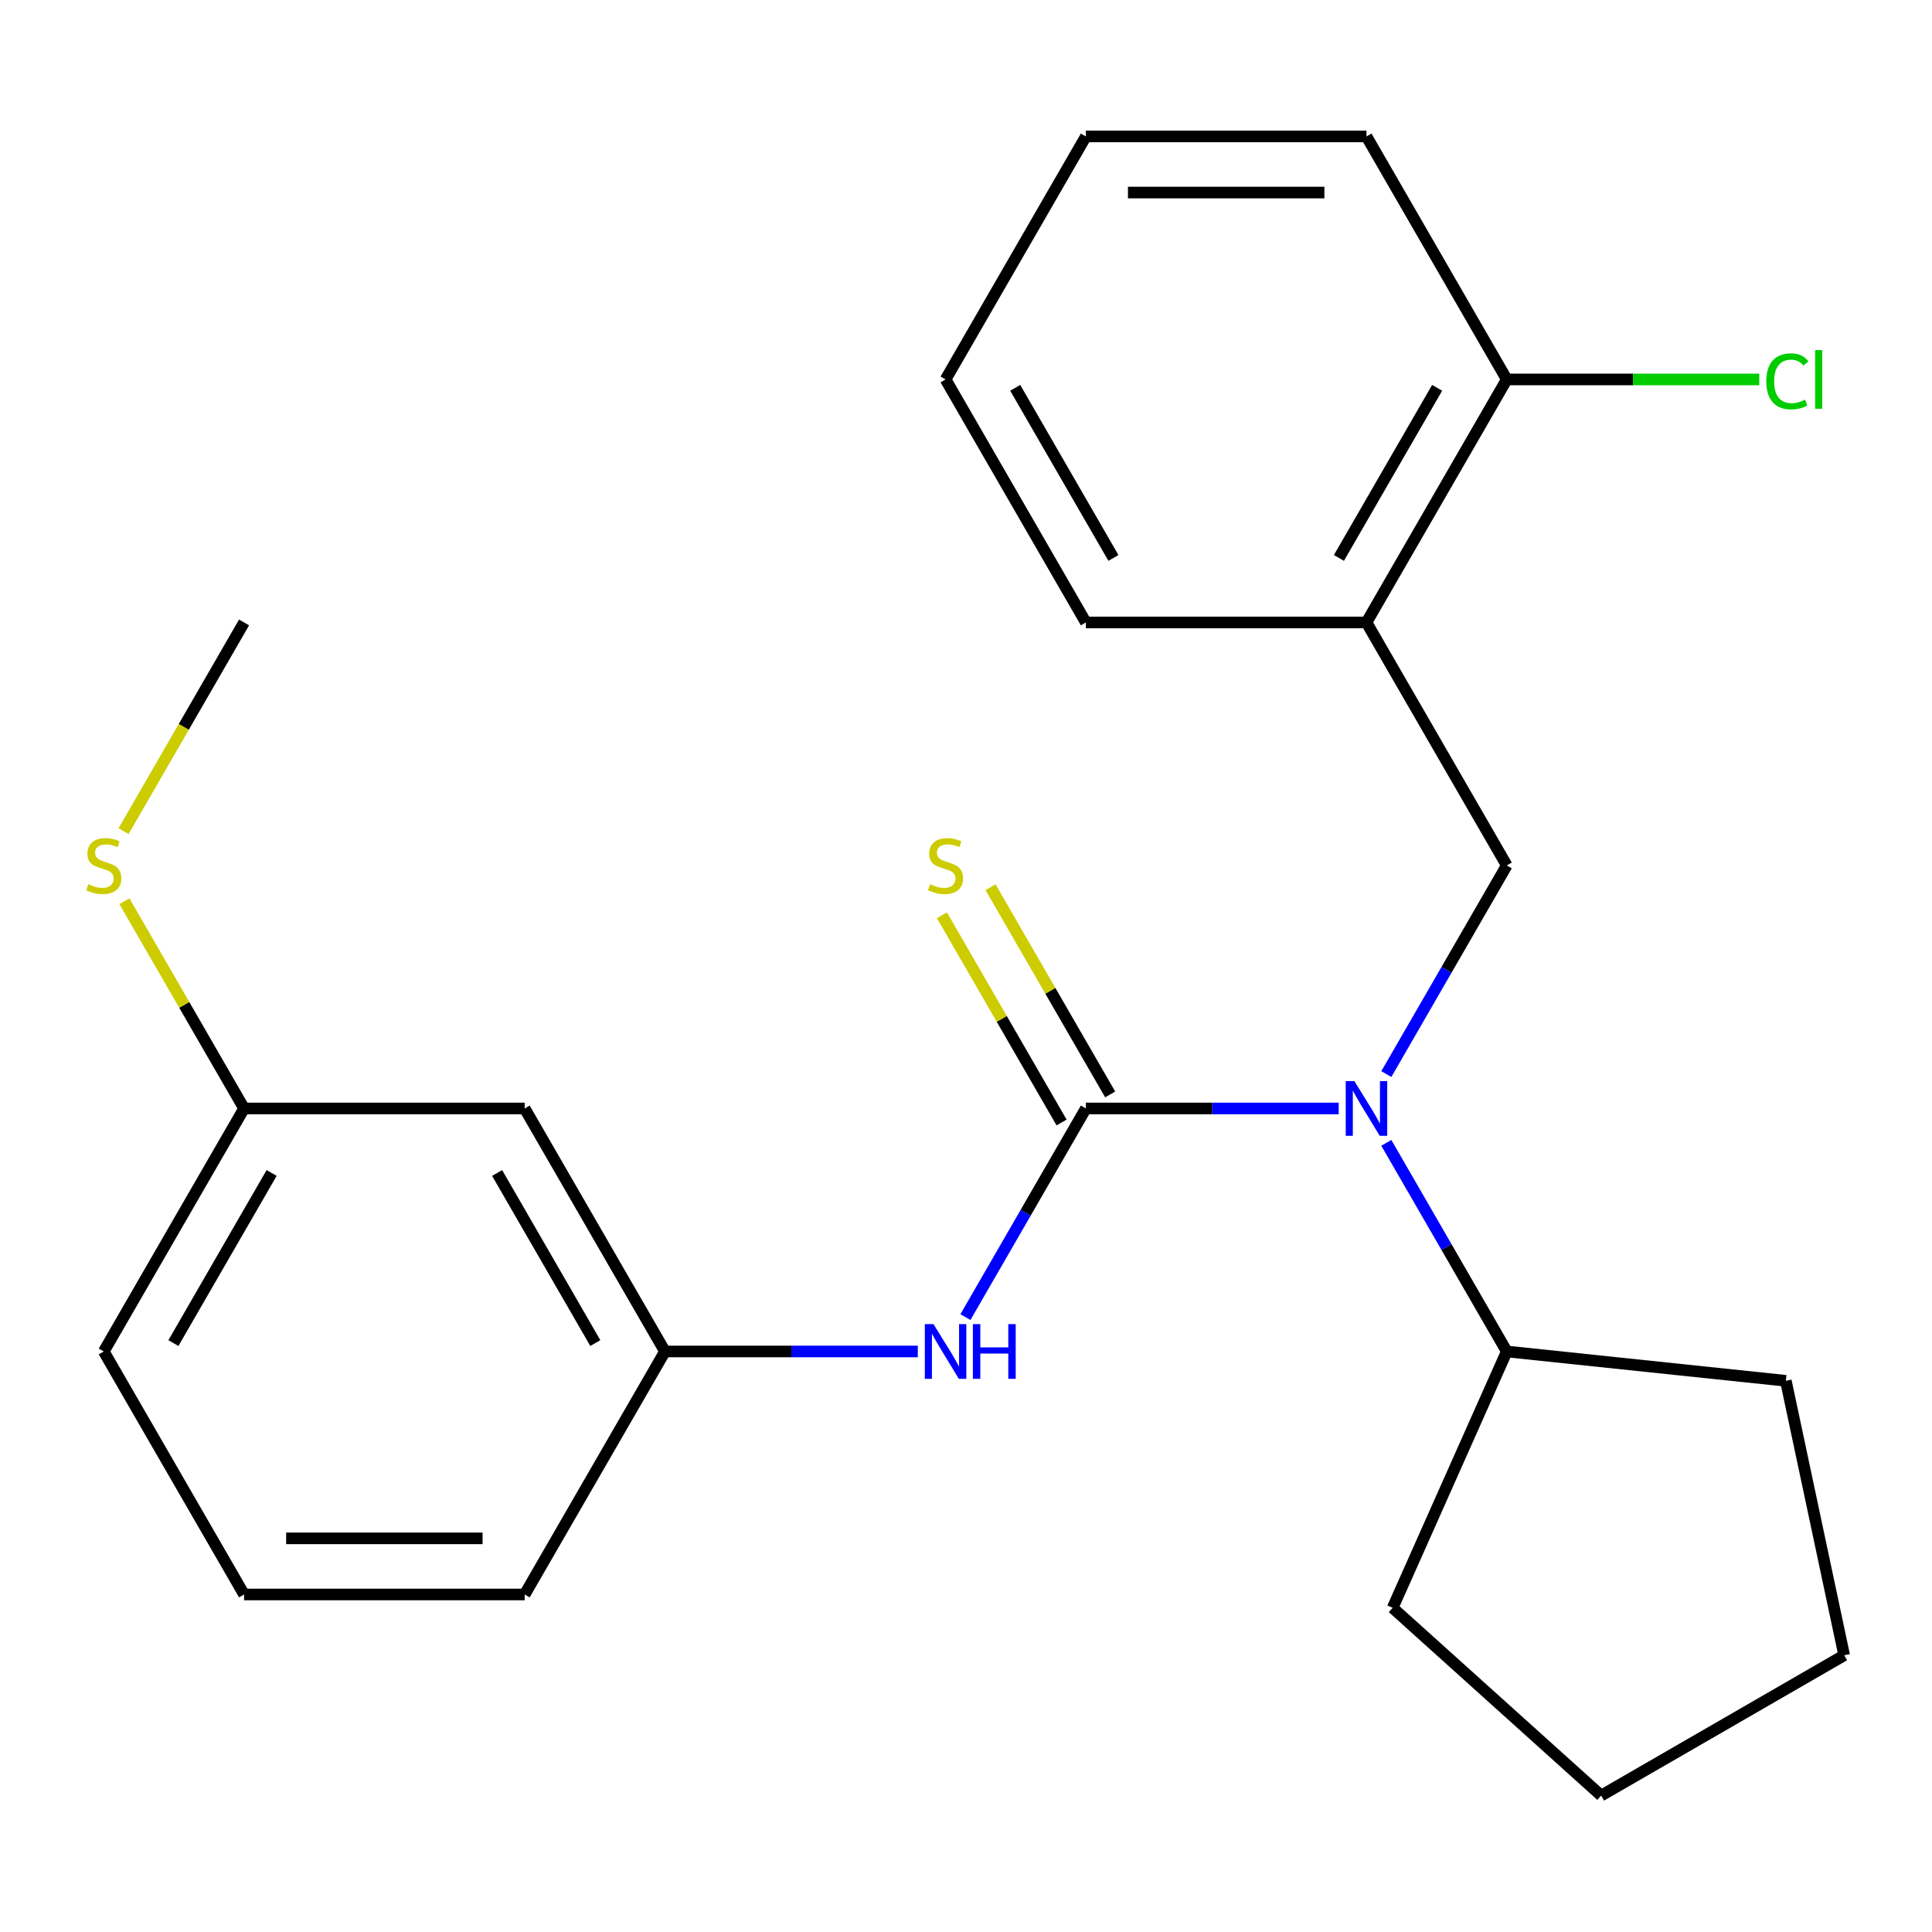 <?xml version='1.0' encoding='iso-8859-1'?>
<svg version='1.1' baseProfile='full'
              xmlns='http://www.w3.org/2000/svg'
                      xmlns:rdkit='http://www.rdkit.org/xml'
                      xmlns:xlink='http://www.w3.org/1999/xlink'
                  xml:space='preserve'
width='1000px' height='1000px' viewBox='0 0 1000 1000'>
<!-- END OF HEADER -->
<rect style='opacity:1.0;fill:#FFFFFF;stroke:none' width='1000' height='1000' x='0' y='0'> </rect>
<path class='bond-0' d='M 562.046,573.738 L 627.48,573.738' style='fill:none;fill-rule:evenodd;stroke:#000000;stroke-width:6px;stroke-linecap:butt;stroke-linejoin:miter;stroke-opacity:1' />
<path class='bond-0' d='M 627.48,573.738 L 692.914,573.738' style='fill:none;fill-rule:evenodd;stroke:#0000FF;stroke-width:6px;stroke-linecap:butt;stroke-linejoin:miter;stroke-opacity:1' />
<path class='bond-2' d='M 562.046,573.738 L 530.872,627.733' style='fill:none;fill-rule:evenodd;stroke:#000000;stroke-width:6px;stroke-linecap:butt;stroke-linejoin:miter;stroke-opacity:1' />
<path class='bond-2' d='M 530.872,627.733 L 499.698,681.728' style='fill:none;fill-rule:evenodd;stroke:#0000FF;stroke-width:6px;stroke-linecap:butt;stroke-linejoin:miter;stroke-opacity:1' />
<path class='bond-4' d='M 574.624,566.476 L 543.658,512.841' style='fill:none;fill-rule:evenodd;stroke:#000000;stroke-width:6px;stroke-linecap:butt;stroke-linejoin:miter;stroke-opacity:1' />
<path class='bond-4' d='M 543.658,512.841 L 512.692,459.206' style='fill:none;fill-rule:evenodd;stroke:#CCCC00;stroke-width:6px;stroke-linecap:butt;stroke-linejoin:miter;stroke-opacity:1' />
<path class='bond-4' d='M 549.468,581 L 518.502,527.365' style='fill:none;fill-rule:evenodd;stroke:#000000;stroke-width:6px;stroke-linecap:butt;stroke-linejoin:miter;stroke-opacity:1' />
<path class='bond-4' d='M 518.502,527.365 L 487.536,473.73' style='fill:none;fill-rule:evenodd;stroke:#CCCC00;stroke-width:6px;stroke-linecap:butt;stroke-linejoin:miter;stroke-opacity:1' />
<path class='bond-1' d='M 717.557,555.947 L 748.731,501.952' style='fill:none;fill-rule:evenodd;stroke:#0000FF;stroke-width:6px;stroke-linecap:butt;stroke-linejoin:miter;stroke-opacity:1' />
<path class='bond-1' d='M 748.731,501.952 L 779.905,447.957' style='fill:none;fill-rule:evenodd;stroke:#000000;stroke-width:6px;stroke-linecap:butt;stroke-linejoin:miter;stroke-opacity:1' />
<path class='bond-8' d='M 717.557,591.529 L 748.731,645.524' style='fill:none;fill-rule:evenodd;stroke:#0000FF;stroke-width:6px;stroke-linecap:butt;stroke-linejoin:miter;stroke-opacity:1' />
<path class='bond-8' d='M 748.731,645.524 L 779.905,699.519' style='fill:none;fill-rule:evenodd;stroke:#000000;stroke-width:6px;stroke-linecap:butt;stroke-linejoin:miter;stroke-opacity:1' />
<path class='bond-3' d='M 779.905,447.957 L 707.285,322.176' style='fill:none;fill-rule:evenodd;stroke:#000000;stroke-width:6px;stroke-linecap:butt;stroke-linejoin:miter;stroke-opacity:1' />
<path class='bond-5' d='M 475.055,699.519 L 409.621,699.519' style='fill:none;fill-rule:evenodd;stroke:#0000FF;stroke-width:6px;stroke-linecap:butt;stroke-linejoin:miter;stroke-opacity:1' />
<path class='bond-5' d='M 409.621,699.519 L 344.187,699.519' style='fill:none;fill-rule:evenodd;stroke:#000000;stroke-width:6px;stroke-linecap:butt;stroke-linejoin:miter;stroke-opacity:1' />
<path class='bond-6' d='M 707.285,322.176 L 779.905,196.395' style='fill:none;fill-rule:evenodd;stroke:#000000;stroke-width:6px;stroke-linecap:butt;stroke-linejoin:miter;stroke-opacity:1' />
<path class='bond-6' d='M 693.022,288.785 L 743.856,200.738' style='fill:none;fill-rule:evenodd;stroke:#000000;stroke-width:6px;stroke-linecap:butt;stroke-linejoin:miter;stroke-opacity:1' />
<path class='bond-12' d='M 707.285,322.176 L 562.046,322.176' style='fill:none;fill-rule:evenodd;stroke:#000000;stroke-width:6px;stroke-linecap:butt;stroke-linejoin:miter;stroke-opacity:1' />
<path class='bond-7' d='M 344.187,699.519 L 271.567,573.738' style='fill:none;fill-rule:evenodd;stroke:#000000;stroke-width:6px;stroke-linecap:butt;stroke-linejoin:miter;stroke-opacity:1' />
<path class='bond-7' d='M 308.138,695.176 L 257.304,607.129' style='fill:none;fill-rule:evenodd;stroke:#000000;stroke-width:6px;stroke-linecap:butt;stroke-linejoin:miter;stroke-opacity:1' />
<path class='bond-14' d='M 344.187,699.519 L 271.567,825.3' style='fill:none;fill-rule:evenodd;stroke:#000000;stroke-width:6px;stroke-linecap:butt;stroke-linejoin:miter;stroke-opacity:1' />
<path class='bond-10' d='M 779.905,196.395 L 845.249,196.395' style='fill:none;fill-rule:evenodd;stroke:#000000;stroke-width:6px;stroke-linecap:butt;stroke-linejoin:miter;stroke-opacity:1' />
<path class='bond-10' d='M 845.249,196.395 L 910.593,196.395' style='fill:none;fill-rule:evenodd;stroke:#00CC00;stroke-width:6px;stroke-linecap:butt;stroke-linejoin:miter;stroke-opacity:1' />
<path class='bond-15' d='M 779.905,196.395 L 707.285,70.614' style='fill:none;fill-rule:evenodd;stroke:#000000;stroke-width:6px;stroke-linecap:butt;stroke-linejoin:miter;stroke-opacity:1' />
<path class='bond-9' d='M 271.567,573.738 L 126.328,573.738' style='fill:none;fill-rule:evenodd;stroke:#000000;stroke-width:6px;stroke-linecap:butt;stroke-linejoin:miter;stroke-opacity:1' />
<path class='bond-17' d='M 779.905,699.519 L 924.349,714.701' style='fill:none;fill-rule:evenodd;stroke:#000000;stroke-width:6px;stroke-linecap:butt;stroke-linejoin:miter;stroke-opacity:1' />
<path class='bond-18' d='M 779.905,699.519 L 720.831,832.202' style='fill:none;fill-rule:evenodd;stroke:#000000;stroke-width:6px;stroke-linecap:butt;stroke-linejoin:miter;stroke-opacity:1' />
<path class='bond-11' d='M 126.328,573.738 L 95.362,520.103' style='fill:none;fill-rule:evenodd;stroke:#000000;stroke-width:6px;stroke-linecap:butt;stroke-linejoin:miter;stroke-opacity:1' />
<path class='bond-11' d='M 95.362,520.103 L 64.396,466.468' style='fill:none;fill-rule:evenodd;stroke:#CCCC00;stroke-width:6px;stroke-linecap:butt;stroke-linejoin:miter;stroke-opacity:1' />
<path class='bond-25' d='M 126.328,573.738 L 53.708,699.519' style='fill:none;fill-rule:evenodd;stroke:#000000;stroke-width:6px;stroke-linecap:butt;stroke-linejoin:miter;stroke-opacity:1' />
<path class='bond-25' d='M 140.591,607.129 L 89.757,695.176' style='fill:none;fill-rule:evenodd;stroke:#000000;stroke-width:6px;stroke-linecap:butt;stroke-linejoin:miter;stroke-opacity:1' />
<path class='bond-19' d='M 63.957,430.206 L 95.142,376.191' style='fill:none;fill-rule:evenodd;stroke:#CCCC00;stroke-width:6px;stroke-linecap:butt;stroke-linejoin:miter;stroke-opacity:1' />
<path class='bond-19' d='M 95.142,376.191 L 126.328,322.176' style='fill:none;fill-rule:evenodd;stroke:#000000;stroke-width:6px;stroke-linecap:butt;stroke-linejoin:miter;stroke-opacity:1' />
<path class='bond-20' d='M 562.046,322.176 L 489.426,196.395' style='fill:none;fill-rule:evenodd;stroke:#000000;stroke-width:6px;stroke-linecap:butt;stroke-linejoin:miter;stroke-opacity:1' />
<path class='bond-20' d='M 576.309,288.785 L 525.475,200.738' style='fill:none;fill-rule:evenodd;stroke:#000000;stroke-width:6px;stroke-linecap:butt;stroke-linejoin:miter;stroke-opacity:1' />
<path class='bond-13' d='M 126.328,825.3 L 271.567,825.3' style='fill:none;fill-rule:evenodd;stroke:#000000;stroke-width:6px;stroke-linecap:butt;stroke-linejoin:miter;stroke-opacity:1' />
<path class='bond-13' d='M 148.114,796.252 L 249.781,796.252' style='fill:none;fill-rule:evenodd;stroke:#000000;stroke-width:6px;stroke-linecap:butt;stroke-linejoin:miter;stroke-opacity:1' />
<path class='bond-16' d='M 126.328,825.3 L 53.708,699.519' style='fill:none;fill-rule:evenodd;stroke:#000000;stroke-width:6px;stroke-linecap:butt;stroke-linejoin:miter;stroke-opacity:1' />
<path class='bond-26' d='M 707.285,70.614 L 562.046,70.614' style='fill:none;fill-rule:evenodd;stroke:#000000;stroke-width:6px;stroke-linecap:butt;stroke-linejoin:miter;stroke-opacity:1' />
<path class='bond-26' d='M 685.499,99.662 L 583.832,99.662' style='fill:none;fill-rule:evenodd;stroke:#000000;stroke-width:6px;stroke-linecap:butt;stroke-linejoin:miter;stroke-opacity:1' />
<path class='bond-22' d='M 924.349,714.701 L 954.545,856.766' style='fill:none;fill-rule:evenodd;stroke:#000000;stroke-width:6px;stroke-linecap:butt;stroke-linejoin:miter;stroke-opacity:1' />
<path class='bond-23' d='M 720.831,832.202 L 828.765,929.386' style='fill:none;fill-rule:evenodd;stroke:#000000;stroke-width:6px;stroke-linecap:butt;stroke-linejoin:miter;stroke-opacity:1' />
<path class='bond-21' d='M 489.426,196.395 L 562.046,70.614' style='fill:none;fill-rule:evenodd;stroke:#000000;stroke-width:6px;stroke-linecap:butt;stroke-linejoin:miter;stroke-opacity:1' />
<path class='bond-24' d='M 954.545,856.766 L 828.765,929.386' style='fill:none;fill-rule:evenodd;stroke:#000000;stroke-width:6px;stroke-linecap:butt;stroke-linejoin:miter;stroke-opacity:1' />
<path  class='atom-1' d='M 701.025 559.578
L 710.305 574.578
Q 711.225 576.058, 712.705 578.738
Q 714.185 581.418, 714.265 581.578
L 714.265 559.578
L 718.025 559.578
L 718.025 587.898
L 714.145 587.898
L 704.185 571.498
Q 703.025 569.578, 701.785 567.378
Q 700.585 565.178, 700.225 564.498
L 700.225 587.898
L 696.545 587.898
L 696.545 559.578
L 701.025 559.578
' fill='#0000FF'/>
<path  class='atom-3' d='M 483.166 685.359
L 492.446 700.359
Q 493.366 701.839, 494.846 704.519
Q 496.326 707.199, 496.406 707.359
L 496.406 685.359
L 500.166 685.359
L 500.166 713.679
L 496.286 713.679
L 486.326 697.279
Q 485.166 695.359, 483.926 693.159
Q 482.726 690.959, 482.366 690.279
L 482.366 713.679
L 478.686 713.679
L 478.686 685.359
L 483.166 685.359
' fill='#0000FF'/>
<path  class='atom-3' d='M 503.566 685.359
L 507.406 685.359
L 507.406 697.399
L 521.886 697.399
L 521.886 685.359
L 525.726 685.359
L 525.726 713.679
L 521.886 713.679
L 521.886 700.599
L 507.406 700.599
L 507.406 713.679
L 503.566 713.679
L 503.566 685.359
' fill='#0000FF'/>
<path  class='atom-5' d='M 481.426 457.677
Q 481.746 457.797, 483.066 458.357
Q 484.386 458.917, 485.826 459.277
Q 487.306 459.597, 488.746 459.597
Q 491.426 459.597, 492.986 458.317
Q 494.546 456.997, 494.546 454.717
Q 494.546 453.157, 493.746 452.197
Q 492.986 451.237, 491.786 450.717
Q 490.586 450.197, 488.586 449.597
Q 486.066 448.837, 484.546 448.117
Q 483.066 447.397, 481.986 445.877
Q 480.946 444.357, 480.946 441.797
Q 480.946 438.237, 483.346 436.037
Q 485.786 433.837, 490.586 433.837
Q 493.866 433.837, 497.586 435.397
L 496.666 438.477
Q 493.266 437.077, 490.706 437.077
Q 487.946 437.077, 486.426 438.237
Q 484.906 439.357, 484.946 441.317
Q 484.946 442.837, 485.706 443.757
Q 486.506 444.677, 487.626 445.197
Q 488.786 445.717, 490.706 446.317
Q 493.266 447.117, 494.786 447.917
Q 496.306 448.717, 497.386 450.357
Q 498.506 451.957, 498.506 454.717
Q 498.506 458.637, 495.866 460.757
Q 493.266 462.837, 488.906 462.837
Q 486.386 462.837, 484.466 462.277
Q 482.586 461.757, 480.346 460.837
L 481.426 457.677
' fill='#CCCC00'/>
<path  class='atom-11' d='M 914.224 197.375
Q 914.224 190.335, 917.504 186.655
Q 920.824 182.935, 927.104 182.935
Q 932.944 182.935, 936.064 187.055
L 933.424 189.215
Q 931.144 186.215, 927.104 186.215
Q 922.824 186.215, 920.544 189.095
Q 918.304 191.935, 918.304 197.375
Q 918.304 202.975, 920.624 205.855
Q 922.984 208.735, 927.544 208.735
Q 930.664 208.735, 934.304 206.855
L 935.424 209.855
Q 933.944 210.815, 931.704 211.375
Q 929.464 211.935, 926.984 211.935
Q 920.824 211.935, 917.504 208.175
Q 914.224 204.415, 914.224 197.375
' fill='#00CC00'/>
<path  class='atom-11' d='M 939.504 181.215
L 943.184 181.215
L 943.184 211.575
L 939.504 211.575
L 939.504 181.215
' fill='#00CC00'/>
<path  class='atom-12' d='M 45.708 457.677
Q 46.028 457.797, 47.348 458.357
Q 48.668 458.917, 50.108 459.277
Q 51.588 459.597, 53.028 459.597
Q 55.708 459.597, 57.268 458.317
Q 58.828 456.997, 58.828 454.717
Q 58.828 453.157, 58.028 452.197
Q 57.268 451.237, 56.068 450.717
Q 54.868 450.197, 52.868 449.597
Q 50.348 448.837, 48.828 448.117
Q 47.348 447.397, 46.268 445.877
Q 45.228 444.357, 45.228 441.797
Q 45.228 438.237, 47.628 436.037
Q 50.068 433.837, 54.868 433.837
Q 58.148 433.837, 61.868 435.397
L 60.948 438.477
Q 57.548 437.077, 54.988 437.077
Q 52.228 437.077, 50.708 438.237
Q 49.188 439.357, 49.228 441.317
Q 49.228 442.837, 49.988 443.757
Q 50.788 444.677, 51.908 445.197
Q 53.068 445.717, 54.988 446.317
Q 57.548 447.117, 59.068 447.917
Q 60.588 448.717, 61.668 450.357
Q 62.788 451.957, 62.788 454.717
Q 62.788 458.637, 60.148 460.757
Q 57.548 462.837, 53.188 462.837
Q 50.668 462.837, 48.748 462.277
Q 46.868 461.757, 44.628 460.837
L 45.708 457.677
' fill='#CCCC00'/>
</svg>
